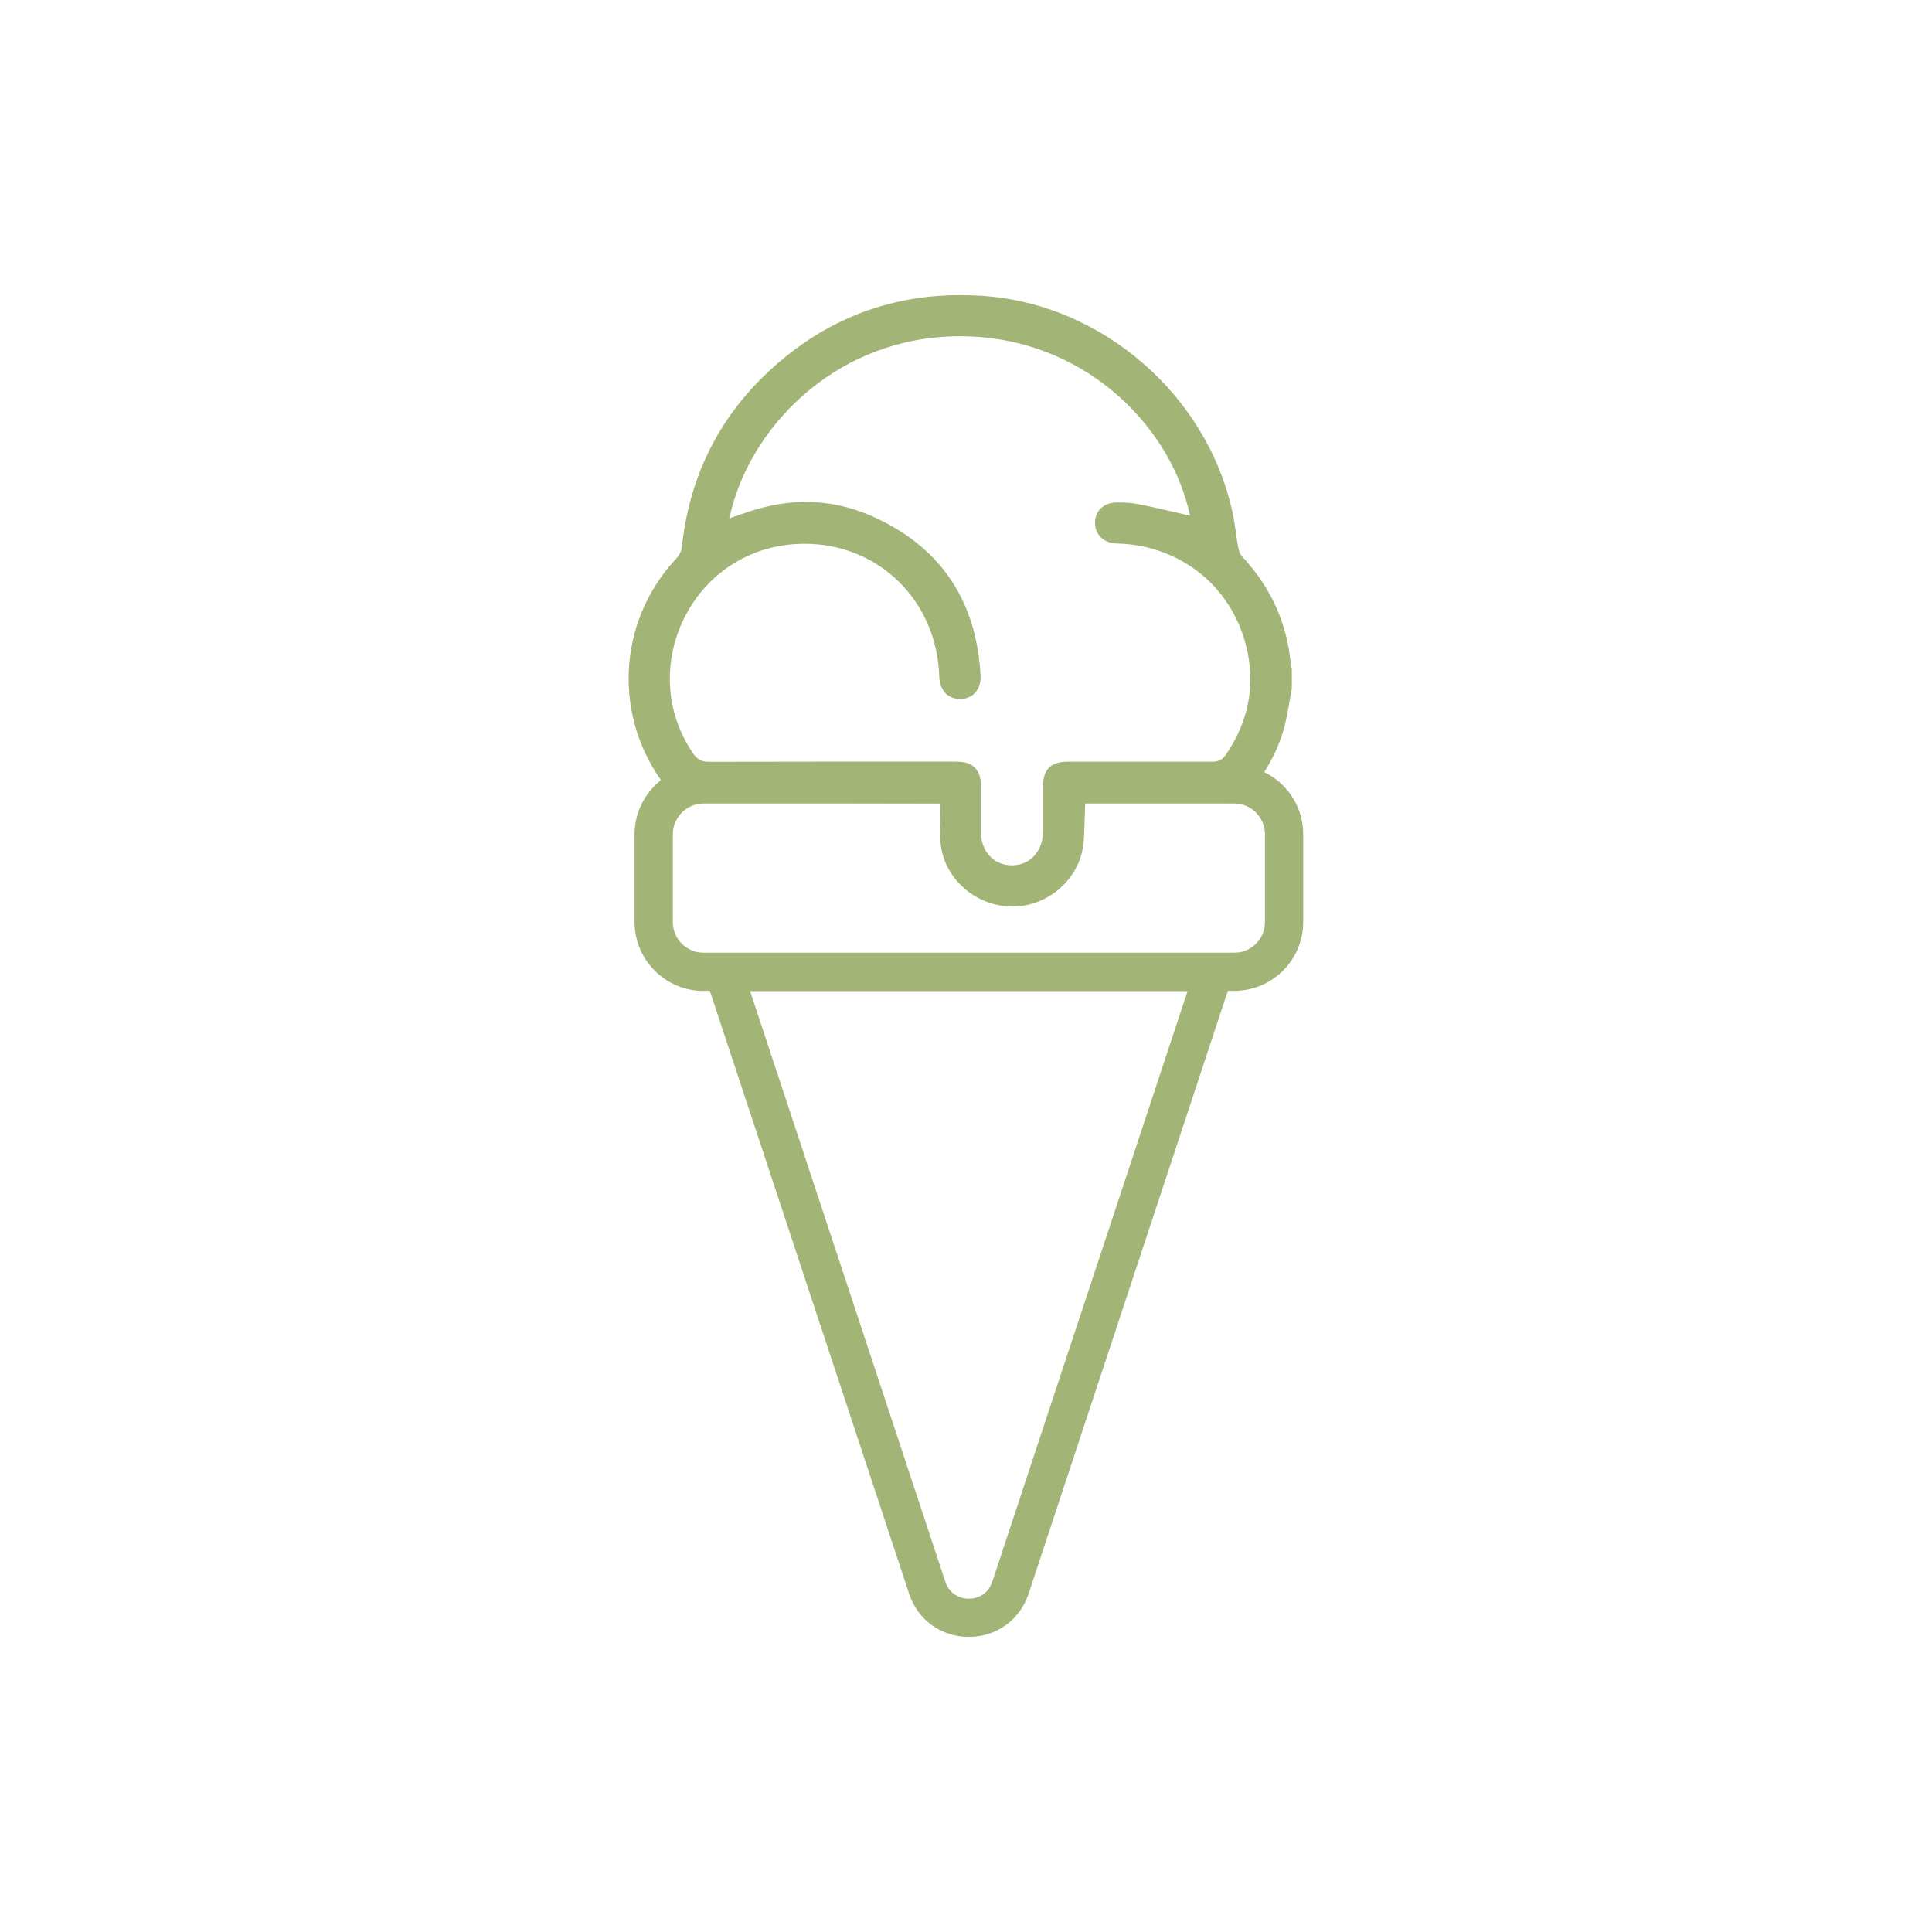 <?xml version="1.0" encoding="UTF-8"?>
<svg id="Layer_9" xmlns="http://www.w3.org/2000/svg" viewBox="0 0 200 200">
  <defs>
    <style>
      .cls-1 {
        fill: #a2b476;
      }
    </style>
  </defs>
  <g id="lPyUmJ.tif">
    <path class="cls-1" d="M104.75,93.84c-3.74-.02-6.98-2.86-7.37-6.46-.09-.79-.07-1.6-.04-2.45.01-.41.02-.82.02-1.23v-.55h-.55s-12.4-.05-19.55-.05c-4.76,0-4.9.02-4.99.03-.16.02-.32.03-.47.03-1.08,0-1.94-.52-2.88-1.73-5.5-7.1-5.06-17.01,1.05-23.57.13-.13.56-.63.62-1.22.74-7.15,3.73-13.25,8.9-18.11,5.62-5.29,12.32-7.98,19.91-7.98.77,0,1.56.03,2.35.08,12.32.84,23.18,10.24,25.82,22.34.16.7.26,1.44.37,2.16.07.5.14,1,.23,1.49.06.33.19.79.51,1.1,2.91,3.14,4.58,6.86,4.94,11.05.02.16.06.29.11.42v.02s0,2.06,0,2.06c-.06.3-.13.71-.2,1.11-.15.88-.3,1.8-.52,2.67-.58,2.32-1.73,4.54-3.5,6.79-.69.88-1.43,1.29-2.34,1.29-.12,0-.24,0-.37-.02-.1-.01-.35-.04-3.59-.04-4.13,0-10.35.05-10.35.05h-.52s-.02.53-.02.53c-.02.44-.03.87-.04,1.29-.02.87-.04,1.68-.13,2.49-.43,3.6-3.67,6.42-7.39,6.42h-.02ZM99.12,78.85c1.58,0,2.42.84,2.42,2.43,0,.8,0,1.6,0,2.39s0,1.6,0,2.4c0,1,.3,1.87.88,2.51.58.65,1.41,1,2.33,1,1.9-.01,3.22-1.47,3.23-3.54v-4.66c0-1.73.8-2.53,2.53-2.53h7.51c2.5,0,5,0,7.5,0,.61,0,1.04-.22,1.38-.72,2.24-3.27,3-6.82,2.26-10.55-1.32-6.61-6.77-11.15-13.55-11.32-1.35-.03-2.26-.9-2.25-2.15,0-1.23.91-2.09,2.22-2.09h.2c.64.01,1.29.02,1.89.14,1.19.22,2.37.5,3.52.76l2.01.46-.22-.87c-2.22-8.73-10.97-17.61-23.41-17.7h-.21c-12.46,0-21.31,8.98-23.62,17.86l-.26,1s1.43-.49,1.53-.53c2.17-.78,4.33-1.18,6.42-1.18,2.29,0,4.54.48,6.69,1.41,7.14,3.11,10.97,8.69,11.39,16.59.04.71-.17,1.34-.59,1.78-.38.4-.91.62-1.51.62-.12,0-.24,0-.37-.03-1.09-.15-1.77-1.02-1.81-2.32-.25-7.82-6.25-13.72-13.95-13.72-.59,0-1.19.04-1.78.11-4.81.57-8.89,3.59-10.91,8.09-2.02,4.5-1.57,9.57,1.2,13.56.41.57.87.81,1.56.81,5.02-.01,10.05-.02,15.07-.02,3.55,0,7.11,0,10.67,0Z"/>
  </g>
  <path class="cls-1" d="M72.82,102.58c-3.93,0-7.13-3.2-7.13-7.13v-9.09c0-1.94.81-3.82,2.23-5.17,1.34-1.27,3.08-1.97,4.91-1.97h24.66c1.09,0,1.98.89,1.98,1.98s-.89,1.98-1.98,1.98h-24.66c-.81,0-1.59.31-2.19.88-.63.6-.99,1.44-.99,2.3v9.09c0,1.75,1.43,3.18,3.18,3.18h54.94c1.75,0,3.18-1.43,3.18-3.18v-9.09c0-1.16-.64-2.23-1.66-2.79-.46-.26-.98-.39-1.52-.39h-16.16c-1.09,0-1.98-.89-1.98-1.98s.89-1.98,1.98-1.98h16.16c1.2,0,2.39.3,3.43.88,2.29,1.26,3.71,3.65,3.71,6.25v9.09c0,3.93-3.2,7.13-7.13,7.13h-54.94Z"/>
  <path class="cls-1" d="M100.29,169.45c-2.86,0-5.29-1.75-6.18-4.47l-21.93-66.35h56.23l-21.93,66.35c-.9,2.71-3.33,4.47-6.18,4.47h0ZM97.86,163.74c.43,1.29,1.54,1.76,2.43,1.76s2-.46,2.43-1.76l20.22-61.15h-45.29l20.21,61.15Z"/>
</svg>